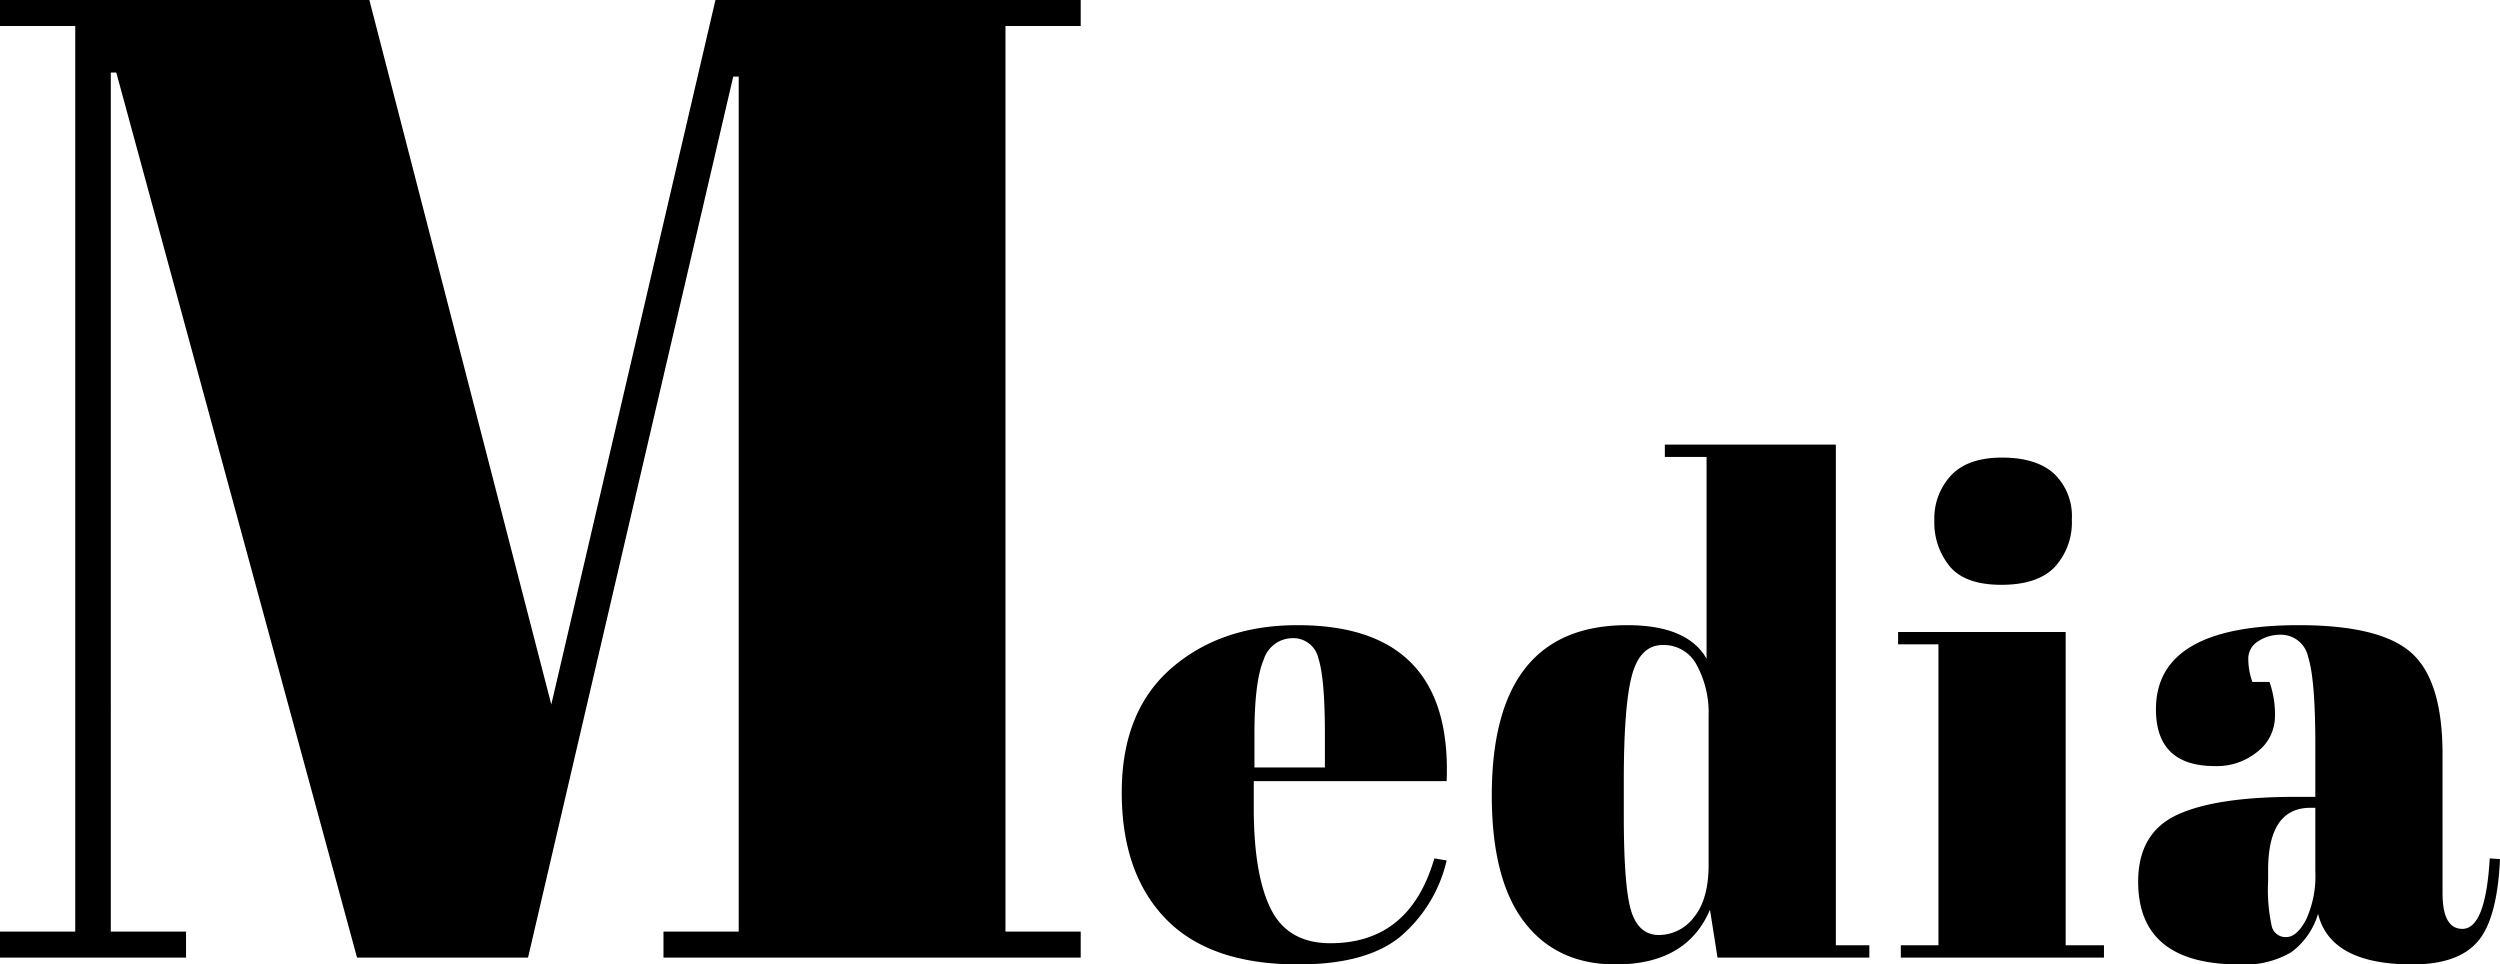 <svg xmlns="http://www.w3.org/2000/svg" width="292.4" height="112.8" viewBox="0 0 292.4 112.8">
  <g id="グループ_10452" data-name="グループ 10452" transform="translate(-664 -76)">
    <path id="パス_17642" data-name="パス 17642" d="M21.84.8Q11.52.8,6.36-4.52T1.2-19.32Q1.2-28.8,7-33.84t14.76-5.04q18.16,0,17.44,18.24H16.64v3.12q0,7.84,2,11.84t6.96,4q9.28,0,12.16-9.92l1.44.24A16.539,16.539,0,0,1,33.72-2.4Q29.76.8,21.84.8ZM16.72-22.24h8.24v-3.92q0-6.48-.76-8.84a3,3,0,0,0-3.04-2.36,3.554,3.554,0,0,0-3.36,2.52q-1.08,2.52-1.08,8.68Zm43.2,5.68q0,8.4.88,11.16t3.24,2.76a5.152,5.152,0,0,0,4.08-2.08q1.72-2.08,1.72-6.16V-28.32a11.677,11.677,0,0,0-1.36-5.84,4.344,4.344,0,0,0-4-2.4q-2.64,0-3.6,3.52t-.96,12.32ZM70.88,0,70-5.6Q67.28.8,58.96.8,52.08.8,48.28-4.16t-3.8-14.8q0-19.92,15.84-19.92,7.04,0,9.28,3.92v-23.6H64.72V-60h20V-1.44h3.92V0Zm33.2-43.6q-4.24,0-6.04-2.16a8.09,8.09,0,0,1-1.8-5.36A7.392,7.392,0,0,1,98.2-56.4q1.96-2.08,5.96-2.08t6.08,1.88a6.854,6.854,0,0,1,2.08,5.36,7.684,7.684,0,0,1-2,5.56Q108.32-43.6,104.08-43.6ZM92-38.08h19.6V-1.44h4.48V0H92.32V-1.44h4.4v-35.2H92ZM138.48-18.8h2.32v-6.16q0-7.6-.84-10.2a3.242,3.242,0,0,0-3.24-2.6,4.641,4.641,0,0,0-2.6.76,2.366,2.366,0,0,0-1.16,2.08,8.018,8.018,0,0,0,.48,2.68h2a11.366,11.366,0,0,1,.64,4.04,5.224,5.224,0,0,1-2,4.08,7.456,7.456,0,0,1-5.04,1.72q-6.88,0-6.88-6.64,0-9.84,16.72-9.84,9.52,0,13.16,3.24t3.64,11.88V-7.52q0,4.16,2.32,4.16,2.72,0,3.2-8.24l1.2.08q-.32,7.04-2.64,9.68T152.16.8q-9.6,0-11.04-5.92A8.616,8.616,0,0,1,138-.64,10.665,10.665,0,0,1,131.92.8q-11.84,0-11.84-9.68,0-5.68,4.52-7.8T138.48-18.8Zm-3.2,9.84a19.784,19.784,0,0,0,.44,5.36,1.659,1.659,0,0,0,1.68,1.2q1.24,0,2.32-2.04a12.187,12.187,0,0,0,1.08-5.64v-7.44h-.56q-4.96,0-4.96,7.28Z" transform="translate(794 188)"/>
    <path id="パス_17643" data-name="パス 17643" d="M87.68-112H130.4v3.04h-8.8V-3.04h8.8V0H81.6V-3.04h8.8v-100h-.64L65.76,0h-20L17.6-103.52h-.64V-3.04h8.8V0H4V-3.04h8.8V-108.96H4V-112H47.2L68.48-29.6Z" transform="translate(660 188)"/>
  </g>
</svg>
